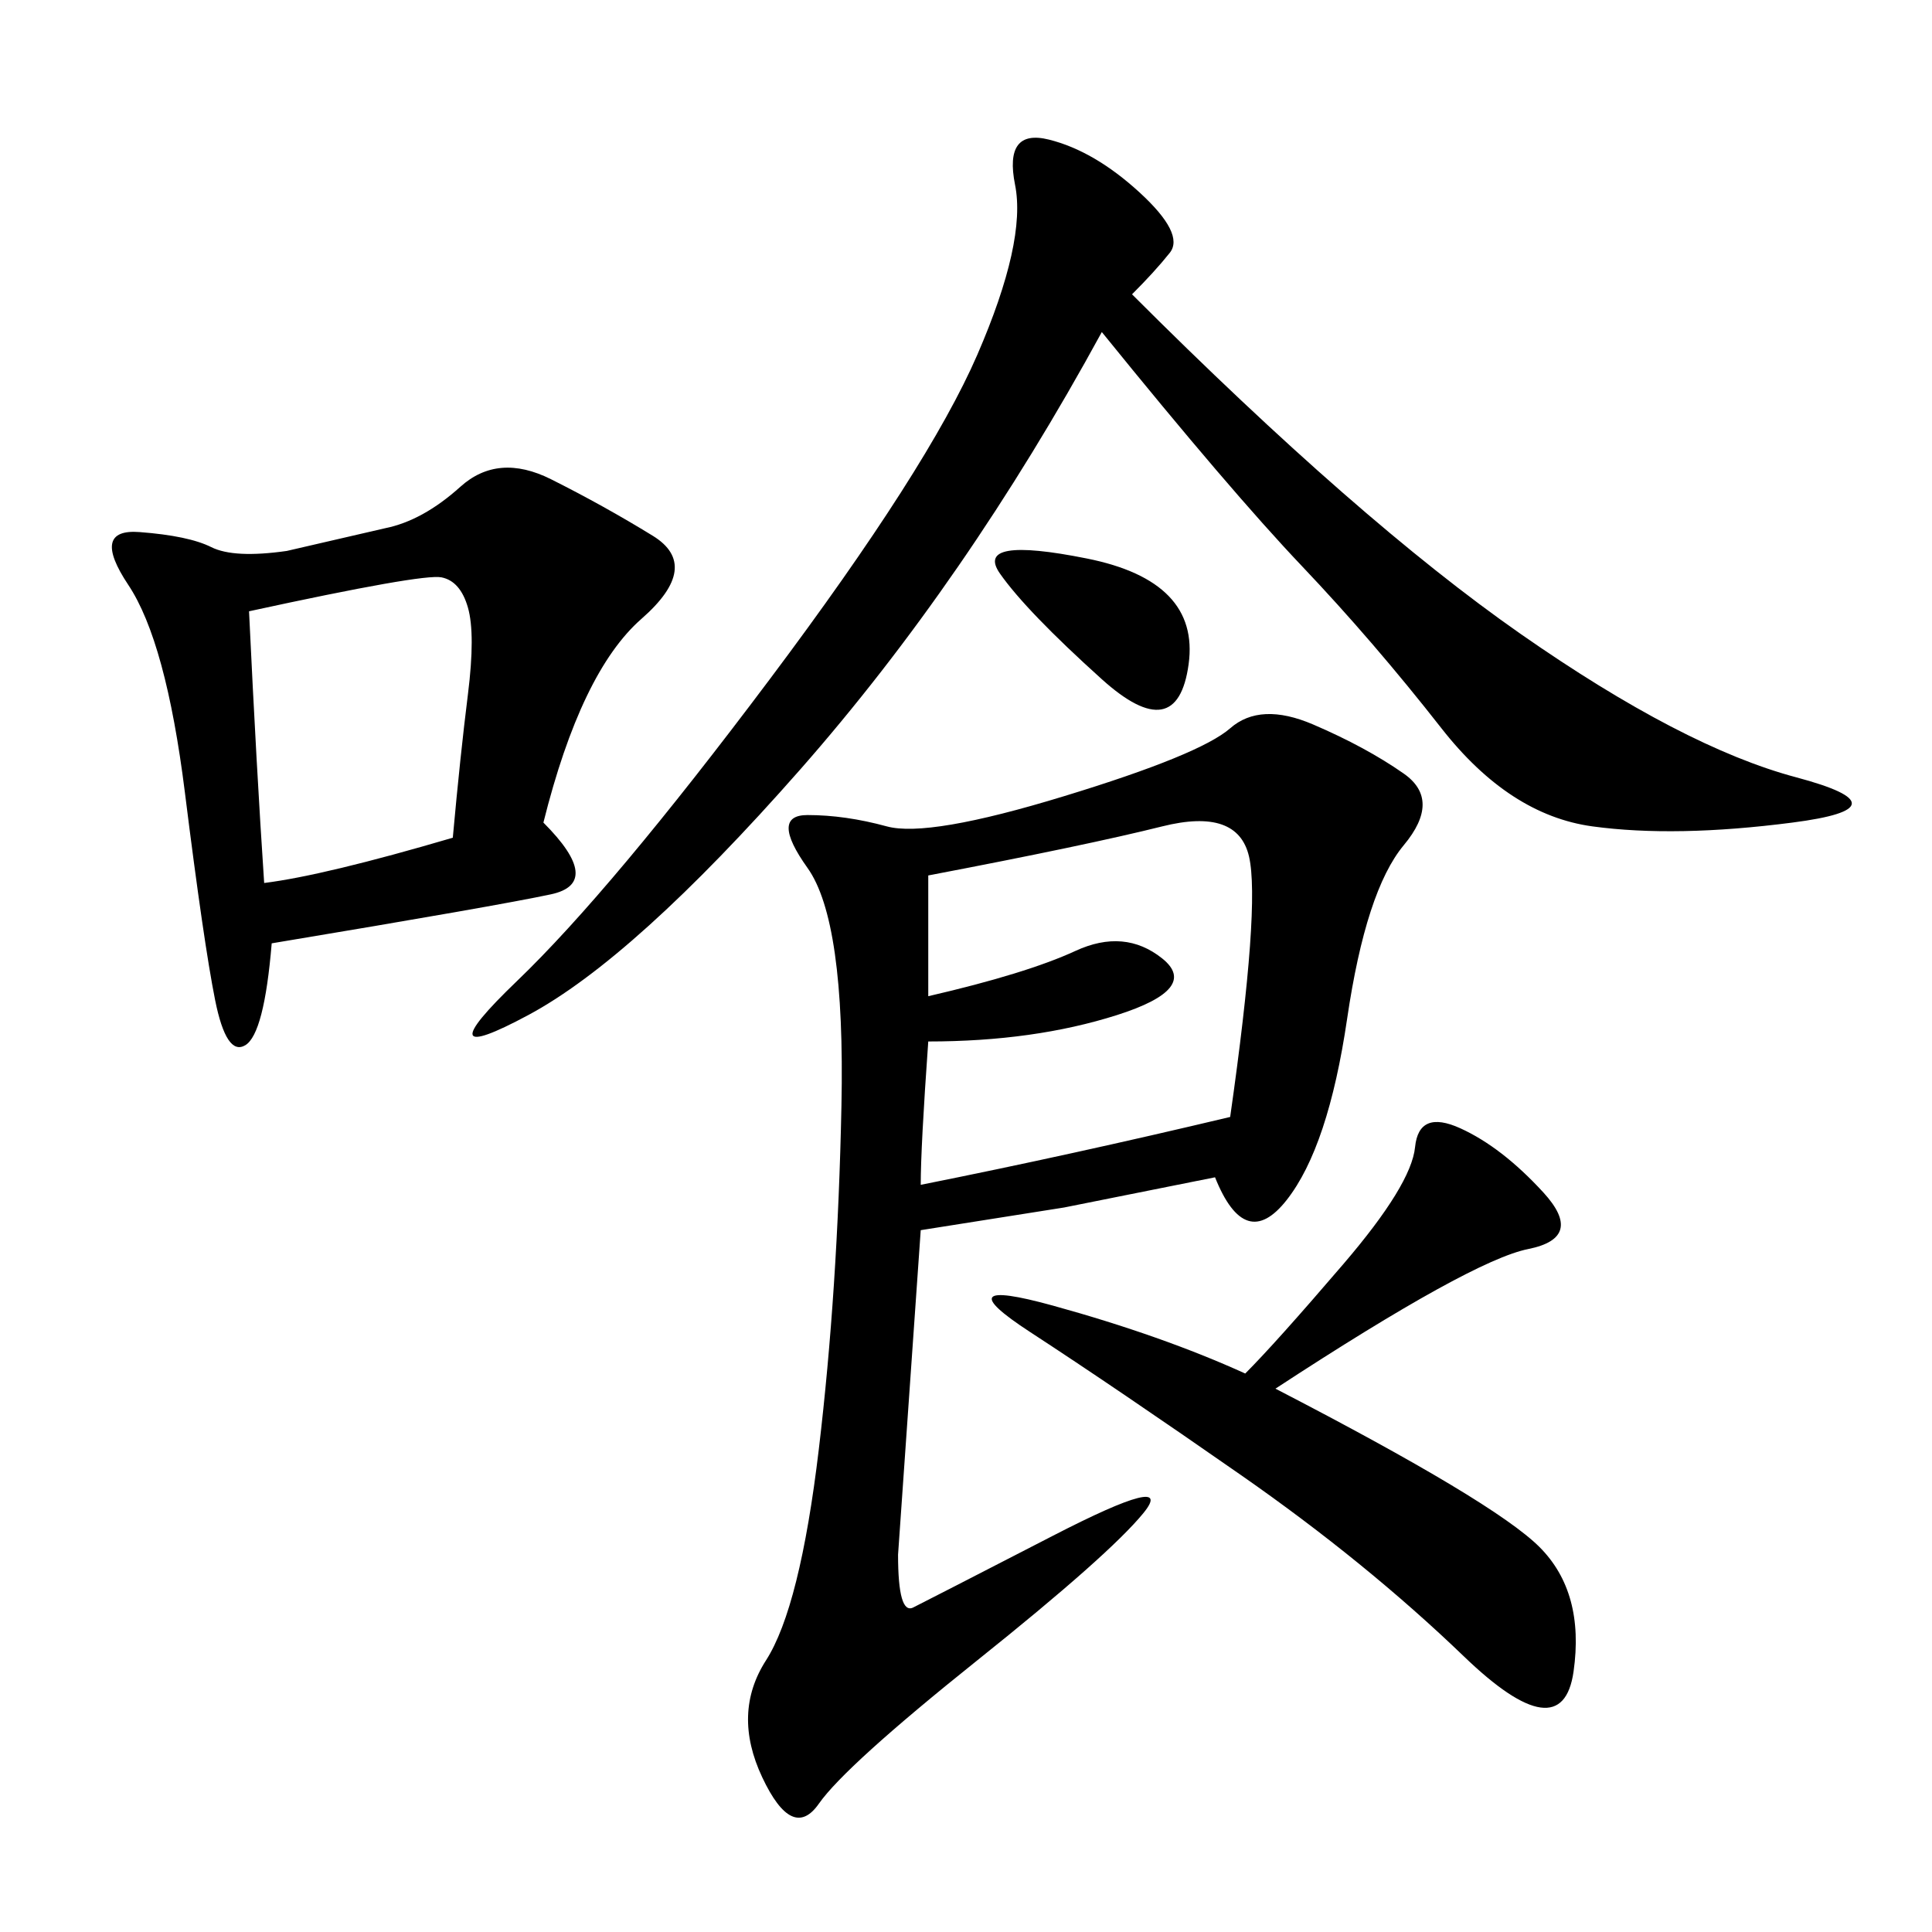 <svg xmlns="http://www.w3.org/2000/svg" xmlns:xlink="http://www.w3.org/1999/xlink" width="300" height="300"><path d="M188.67 182.81L165.23 187.50L142.97 191.02L139.45 241.41Q139.45 250.78 141.80 249.61Q144.14 248.44 163.48 238.48Q182.81 228.52 177.54 234.96Q172.27 241.41 151.76 257.81Q131.25 274.22 127.15 280.08Q123.05 285.94 118.36 275.98Q113.67 266.02 118.95 257.81Q124.22 249.61 127.15 225Q130.08 200.39 130.66 171.68Q131.25 142.97 125.39 134.77Q119.53 126.56 125.39 126.56L125.39 126.56Q131.25 126.56 137.70 128.32Q144.14 130.08 165.23 123.63Q186.33 117.19 191.02 113.09Q195.70 108.98 203.91 112.50Q212.11 116.02 217.97 120.12Q223.83 124.22 217.97 131.25Q212.11 138.28 209.18 158.20Q206.25 178.13 199.80 186.33Q193.36 194.53 188.67 182.81L188.67 182.81ZM84.38 127.73Q93.75 137.11 85.55 138.87Q77.34 140.63 42.19 146.48L42.19 146.48Q41.02 160.55 38.09 162.30Q35.16 164.06 33.40 155.27Q31.64 146.48 28.71 123.05Q25.78 99.61 19.92 90.82Q14.06 82.03 21.68 82.62Q29.30 83.20 32.81 84.96Q36.33 86.72 44.53 85.55L44.53 85.55L59.77 82.03Q65.63 80.86 71.48 75.59Q77.34 70.31 85.55 74.41Q93.75 78.52 101.37 83.20Q108.98 87.89 99.61 96.09Q90.23 104.30 84.38 127.73L84.38 127.73ZM175.78 45.70Q210.94 80.86 236.13 98.44Q261.33 116.02 278.91 120.70Q296.48 125.39 278.32 127.73Q260.16 130.08 247.27 128.32Q234.38 126.56 223.83 113.09Q213.28 99.61 202.15 87.89Q191.02 76.17 171.09 51.56L171.09 51.56Q150 90.23 124.22 119.53Q98.44 148.83 82.03 157.62Q65.63 166.41 80.27 152.34Q94.92 138.28 119.53 105.47Q144.14 72.66 151.76 55.08Q159.38 37.50 157.62 28.71Q155.86 19.92 162.89 21.68Q169.92 23.44 176.95 29.88Q183.98 36.33 181.64 39.26Q179.30 42.19 175.78 45.70L175.78 45.70ZM198.05 215.63Q232.03 233.20 239.06 240.23Q246.09 247.27 244.34 259.57Q242.58 271.88 227.34 257.23Q212.11 242.58 192.77 229.10Q173.44 215.63 159.96 206.84Q146.48 198.05 163.48 202.73Q180.47 207.42 193.36 213.28L193.36 213.28Q198.05 208.59 208.59 196.29Q219.14 183.98 219.73 178.13Q220.31 172.27 226.76 175.20Q233.20 178.13 239.65 185.16Q246.09 192.19 237.30 193.95Q228.52 195.70 198.05 215.63L198.05 215.63ZM144.14 154.69Q159.38 151.17 166.99 147.66Q174.61 144.14 180.47 148.83Q186.33 153.52 173.44 157.62Q160.55 161.72 144.14 161.72L144.14 161.72Q142.97 178.13 142.97 183.98L142.97 183.98Q166.41 179.30 191.02 173.44L191.02 173.44Q195.70 140.63 193.95 133.01Q192.19 125.39 180.47 128.32Q168.75 131.25 144.14 135.94L144.14 135.94L144.14 154.69ZM38.67 94.92Q39.84 119.53 41.02 137.11L41.02 137.11Q50.39 135.94 70.31 130.08L70.31 130.08Q71.48 117.19 72.66 107.81Q73.83 98.44 72.66 94.34Q71.48 90.23 68.55 89.65Q65.63 89.06 38.67 94.92L38.67 94.92ZM171.09 105.47Q159.38 94.92 155.27 89.06Q151.17 83.20 168.75 86.72Q186.33 90.23 184.57 103.13Q182.81 116.02 171.09 105.47L171.09 105.47Z"/></svg>
